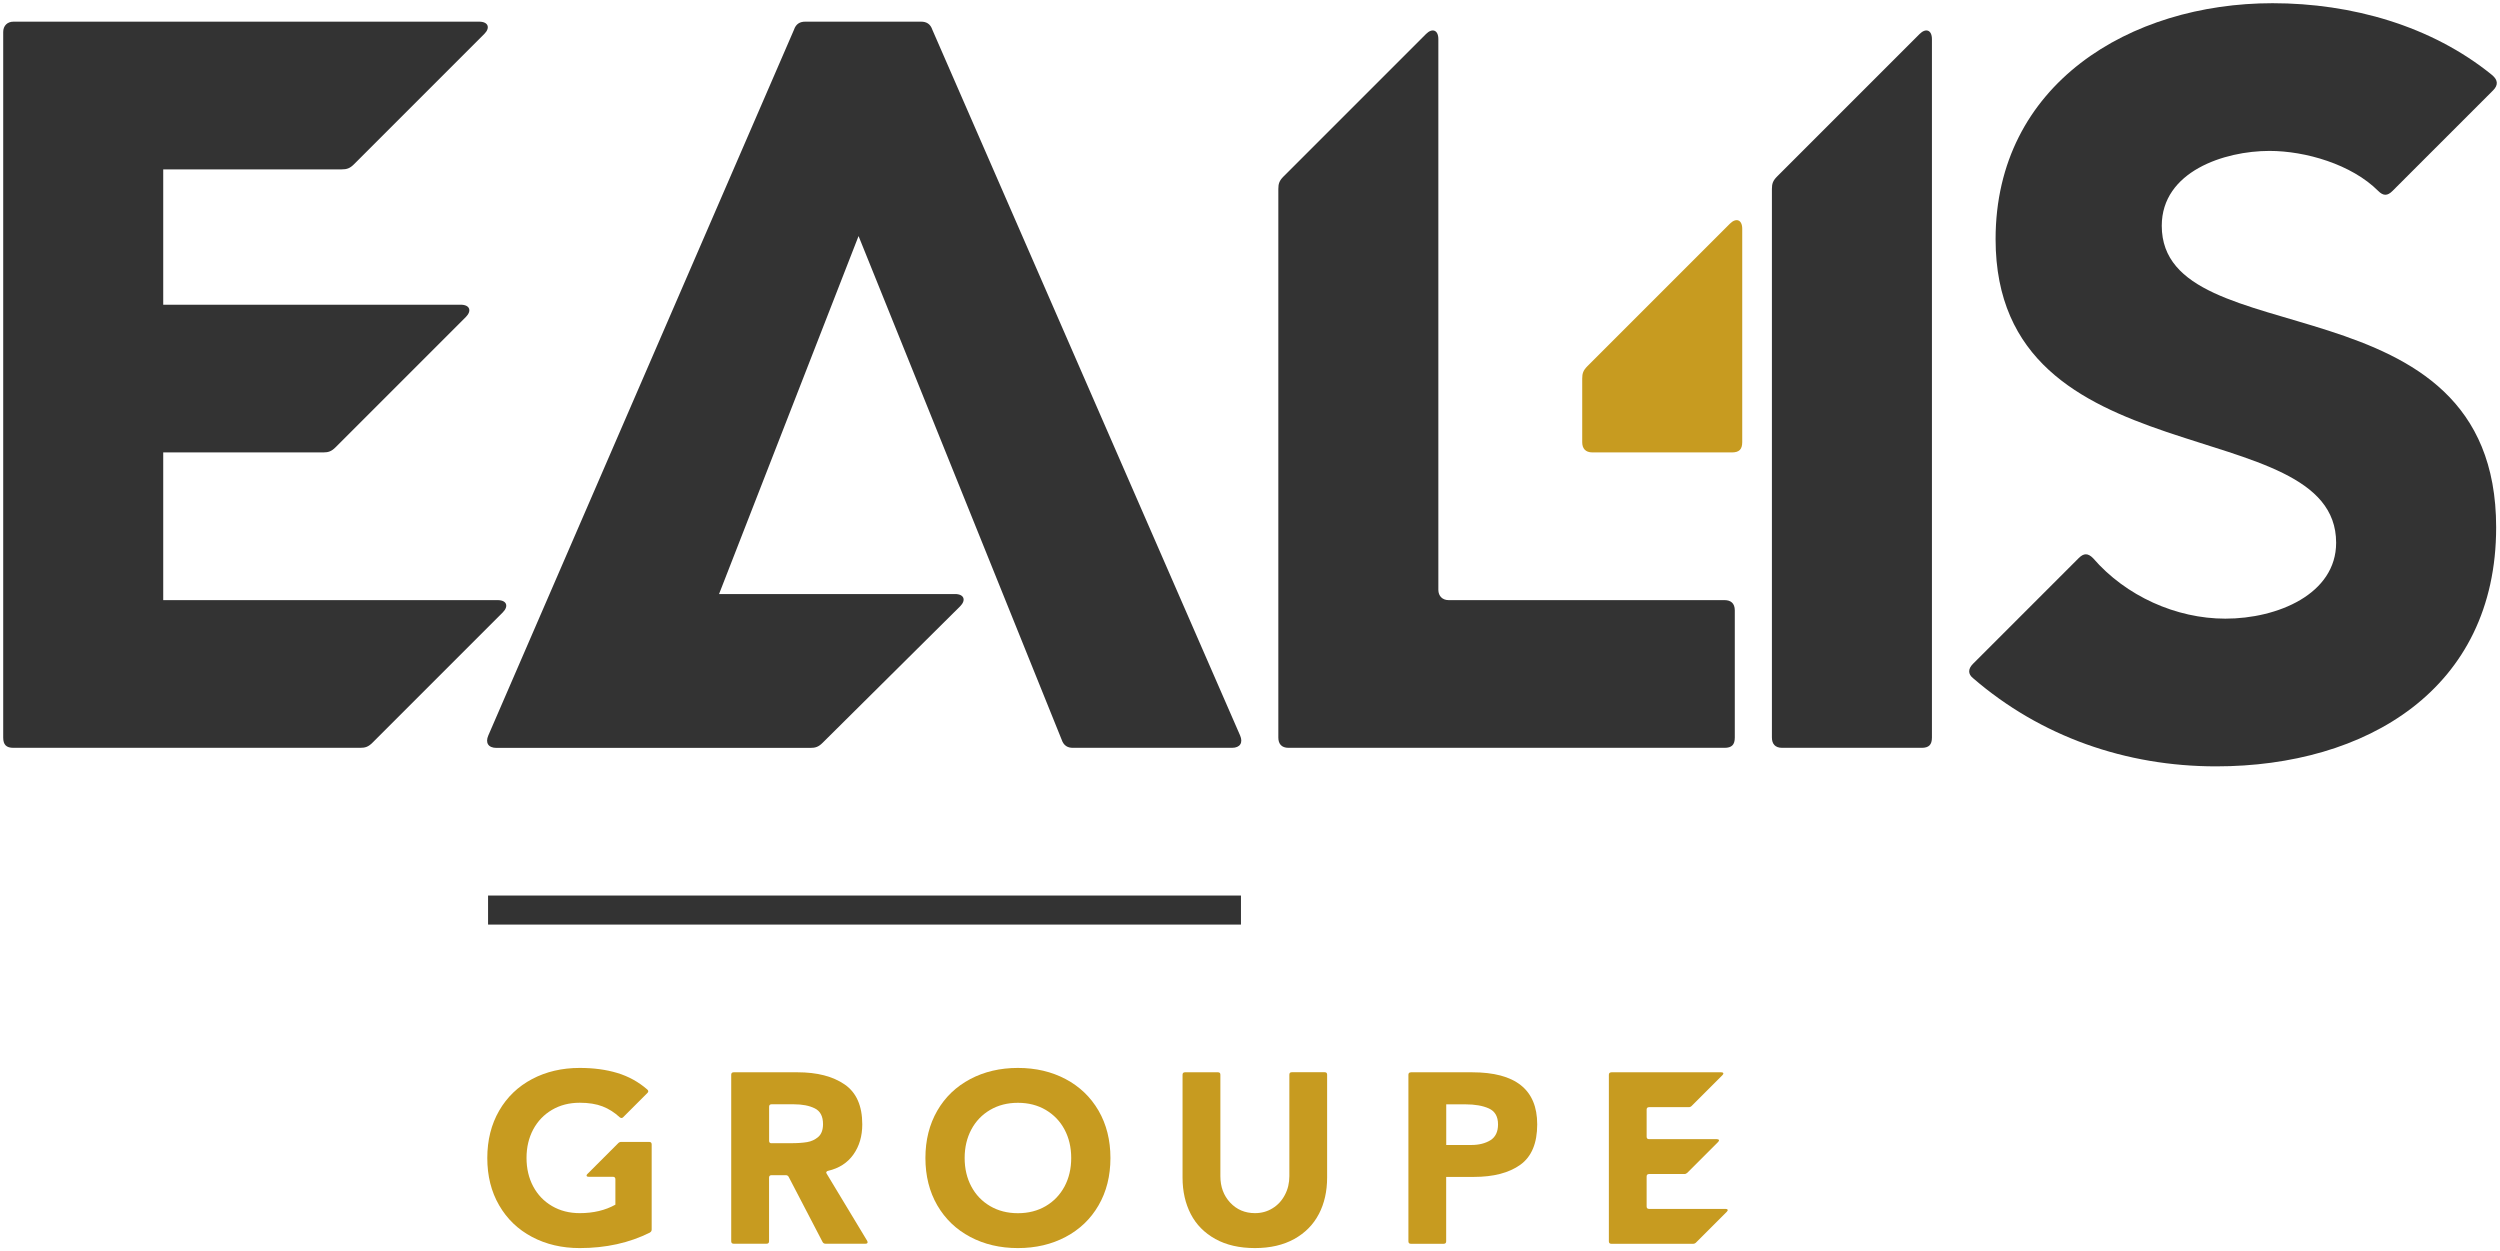 <svg xmlns="http://www.w3.org/2000/svg" id="Calque_1" viewBox="0 0 389.96 195.18"><defs><style>.cls-1{fill:#c79b20;}.cls-2{fill:#333;}</style></defs><rect class="cls-2" x="76.13" y="139.69" width="117.44" height="4.53"></rect><path class="cls-1" d="M101.38,192.26c-3.22,1.61-6.87,2.42-10.95,2.42-2.77,0-5.25-.58-7.44-1.74-2.19-1.16-3.9-2.8-5.13-4.93-1.24-2.13-1.85-4.59-1.85-7.38s.62-5.25,1.85-7.38c1.23-2.13,2.94-3.77,5.13-4.93,2.19-1.16,4.67-1.74,7.44-1.74,2.17,0,4.12,.26,5.87,.79,1.75,.53,3.3,1.39,4.66,2.57,.2,.18,.21,.35,.04,.53l-3.81,3.81c-.08,.08-.16,.11-.26,.11-.08,0-.16-.04-.26-.11-.81-.75-1.7-1.32-2.68-1.7-.98-.38-2.17-.57-3.55-.57-1.64,0-3.08,.37-4.34,1.11-1.26,.74-2.23,1.76-2.93,3.06-.69,1.3-1.04,2.78-1.04,4.44s.35,3.14,1.04,4.44c.69,1.3,1.67,2.32,2.93,3.06,1.26,.74,2.71,1.11,4.34,1.11,2.11,0,3.97-.44,5.55-1.32v-3.97c0-.25-.13-.38-.38-.38h-3.78c-.18,0-.28-.04-.32-.13-.04-.09,0-.2,.13-.32l4.8-4.8c.13-.13,.28-.19,.45-.19h4.38c.25,0,.38,.13,.38,.38v13.29c0,.2-.09,.35-.26,.45"></path><path class="cls-1" d="M114.44,167.26h9.97c3.05,0,5.49,.63,7.33,1.89,1.84,1.26,2.76,3.34,2.76,6.23,0,1.84-.46,3.4-1.38,4.7-.92,1.3-2.23,2.15-3.95,2.55-.13,.02-.21,.08-.26,.17-.05,.09-.04,.18,.04,.28l6.31,10.46c.05,.1,.07,.18,.07,.23,0,.15-.11,.23-.34,.23h-6.23c-.2,0-.35-.09-.45-.27l-5.29-10.16c-.1-.18-.25-.26-.45-.26h-2.23c-.25,0-.38,.13-.38,.38v9.93c0,.25-.13,.38-.38,.38h-5.14c-.25,0-.38-.13-.38-.38v-25.98c0-.25,.13-.38,.38-.38m5.89,11.06h3.1c.98,0,1.81-.06,2.47-.17,.67-.11,1.25-.39,1.74-.81,.49-.43,.74-1.1,.74-2,0-1.21-.43-2.03-1.28-2.45-.86-.43-1.95-.64-3.28-.64h-3.47c-.25,0-.38,.12-.38,.38v5.32c0,.25,.12,.38,.38,.38"></path><path class="cls-1" d="M146.2,173.25c1.23-2.13,2.95-3.77,5.14-4.93,2.19-1.16,4.67-1.74,7.44-1.74s5.25,.58,7.44,1.74c2.19,1.16,3.9,2.8,5.14,4.93,1.23,2.13,1.85,4.59,1.85,7.38s-.62,5.26-1.85,7.38c-1.23,2.13-2.95,3.77-5.14,4.93-2.19,1.16-4.67,1.74-7.44,1.74s-5.25-.58-7.44-1.74c-2.19-1.16-3.9-2.8-5.14-4.93-1.23-2.13-1.85-4.59-1.85-7.38s.62-5.25,1.85-7.38m5.31,11.82c.69,1.3,1.67,2.32,2.93,3.06,1.26,.74,2.71,1.11,4.34,1.11s3.08-.37,4.34-1.11c1.26-.74,2.23-1.76,2.93-3.06,.69-1.3,1.04-2.77,1.04-4.44s-.35-3.14-1.04-4.44c-.69-1.3-1.67-2.31-2.93-3.06-1.26-.74-2.71-1.11-4.34-1.11s-3.08,.37-4.34,1.11c-1.26,.74-2.24,1.76-2.93,3.06-.69,1.3-1.04,2.77-1.04,4.44s.35,3.14,1.04,4.44"></path><path class="cls-1" d="M205.72,189.37c-.86,1.65-2.13,2.94-3.83,3.89-1.7,.94-3.74,1.42-6.14,1.42s-4.47-.47-6.18-1.42c-1.7-.95-2.98-2.24-3.83-3.89-.85-1.65-1.28-3.54-1.28-5.68v-16.05c0-.25,.13-.38,.38-.38h5.14c.25,0,.38,.12,.38,.38v15.82c0,1.66,.51,3.04,1.53,4.13,1.02,1.09,2.31,1.64,3.87,1.64,1.01,0,1.92-.25,2.74-.76,.82-.5,1.46-1.2,1.92-2.08,.47-.88,.7-1.86,.7-2.94v-15.82c0-.25,.12-.38,.38-.38h5.13c.25,0,.38,.12,.38,.38v16.05c0,2.14-.43,4.04-1.28,5.68"></path><path class="cls-1" d="M220.07,167.26h9.55c6.77,0,10.16,2.7,10.16,8.12,0,2.94-.88,5.05-2.64,6.31-1.76,1.26-4.18,1.89-7.25,1.89h-4.31v10.05c0,.25-.13,.38-.38,.38h-5.13c-.25,0-.38-.13-.38-.38v-25.98c0-.25,.13-.38,.38-.38m9.44,11.33c1.18,0,2.17-.25,2.97-.74,.79-.49,1.19-1.32,1.19-2.47,0-1.23-.48-2.06-1.43-2.49-.96-.43-2.17-.64-3.63-.64h-3.02v6.34h3.93Z"></path><path class="cls-1" d="M251.33,167.26h17.15c.17,0,.28,.04,.32,.13,.04,.09,0,.19-.13,.32l-4.8,4.8c-.13,.13-.28,.19-.45,.19h-6.19c-.25,0-.38,.13-.38,.38v4.23c0,.25,.12,.38,.38,.38h10.57c.18,0,.28,.05,.32,.13,.04,.09,0,.19-.13,.32l-4.8,4.8c-.13,.12-.28,.19-.45,.19h-5.51c-.25,0-.38,.13-.38,.38v4.68c0,.25,.12,.38,.38,.38h11.93c.18,0,.28,.04,.32,.13,.04,.09,0,.19-.13,.32l-4.8,4.8c-.13,.13-.28,.19-.45,.19h-12.76c-.25,0-.38-.13-.38-.38v-25.98c0-.25,.13-.38,.38-.38"></path><path class="cls-2" d="M199.4,29.46V115.05c0,.96,.48,1.6,1.6,1.6h68c1.12,0,1.6-.48,1.6-1.6v-19.84c0-1.12-.64-1.6-1.6-1.6h-43.04c-.96,0-1.6-.64-1.6-1.6V6.1c0-1.44-.96-1.76-1.92-.8l-22.24,22.24c-.64,.64-.8,1.12-.8,1.92"></path><path class="cls-2" d="M276.39,29.46V115.05c0,.96,.48,1.6,1.6,1.6h21.76c1.12,0,1.6-.48,1.6-1.6V6.1c0-1.44-.96-1.76-1.92-.8l-22.24,22.24c-.64,.64-.8,1.12-.8,1.92"></path><path class="cls-1" d="M246.8,59.04v9.93c0,.96,.48,1.6,1.6,1.6h21.76c1.12,0,1.6-.48,1.6-1.6V35.69c0-1.44-.96-1.76-1.92-.8l-22.24,22.24c-.64,.64-.8,1.12-.8,1.92"></path><path class="cls-2" d="M388.72,11.7c-9.44-7.68-21.92-11.2-34.24-11.2-22.24,0-43.2,12.64-43.2,36.8,0,37.76,53.12,26.56,53.12,47.36,0,8-9.12,11.84-17.28,11.84-7.68,0-15.52-3.52-20.64-9.44-.8-.8-1.44-.8-2.24,0l-16.48,16.48c-.8,.8-.8,1.6,0,2.24,10.56,9.12,23.84,13.76,37.92,13.76,23.36,0,43.68-12,43.68-37.28,0-39.68-52.16-26.4-52.16-47.04,0-8.48,9.76-11.68,16.8-11.68,5.6,0,12.8,2.08,16.96,6.24,.8,.8,1.44,.8,2.24,0l15.68-15.68c.8-.8,.8-1.6-.16-2.4"></path><path class="cls-2" d="M.5,4.98V115.05c0,1.12,.48,1.6,1.6,1.6H56.18c.8,0,1.28-.16,1.92-.8l20.32-20.32c.96-.96,.64-1.92-.8-1.92H25.46v-23.04h24.96c.8,0,1.28-.16,1.92-.8l20.32-20.32c.96-.96,.64-1.92-.8-1.92H25.46V26.42h27.84c.8,0,1.28-.16,1.92-.8L75.54,5.3c.96-.96,.64-1.92-.8-1.92H2.1c-.96,0-1.6,.64-1.6,1.6"></path><path class="cls-2" d="M133.92,36.82h0l-21.76,55.84h36.8c1.44,0,1.76,.96,.8,1.92l-21.44,21.28c-.64,.64-1.12,.8-1.92,.8h-48.96c-1.28,0-1.76-.8-1.28-1.92L123.84,4.66c.32-.96,.96-1.28,1.76-1.28h18.08c.8,0,1.44,.32,1.76,1.28l48,110.07c.48,1.12,0,1.92-1.28,1.92h-24.8c-.8,0-1.44-.32-1.76-1.28l-31.68-78.55Z"></path></svg>